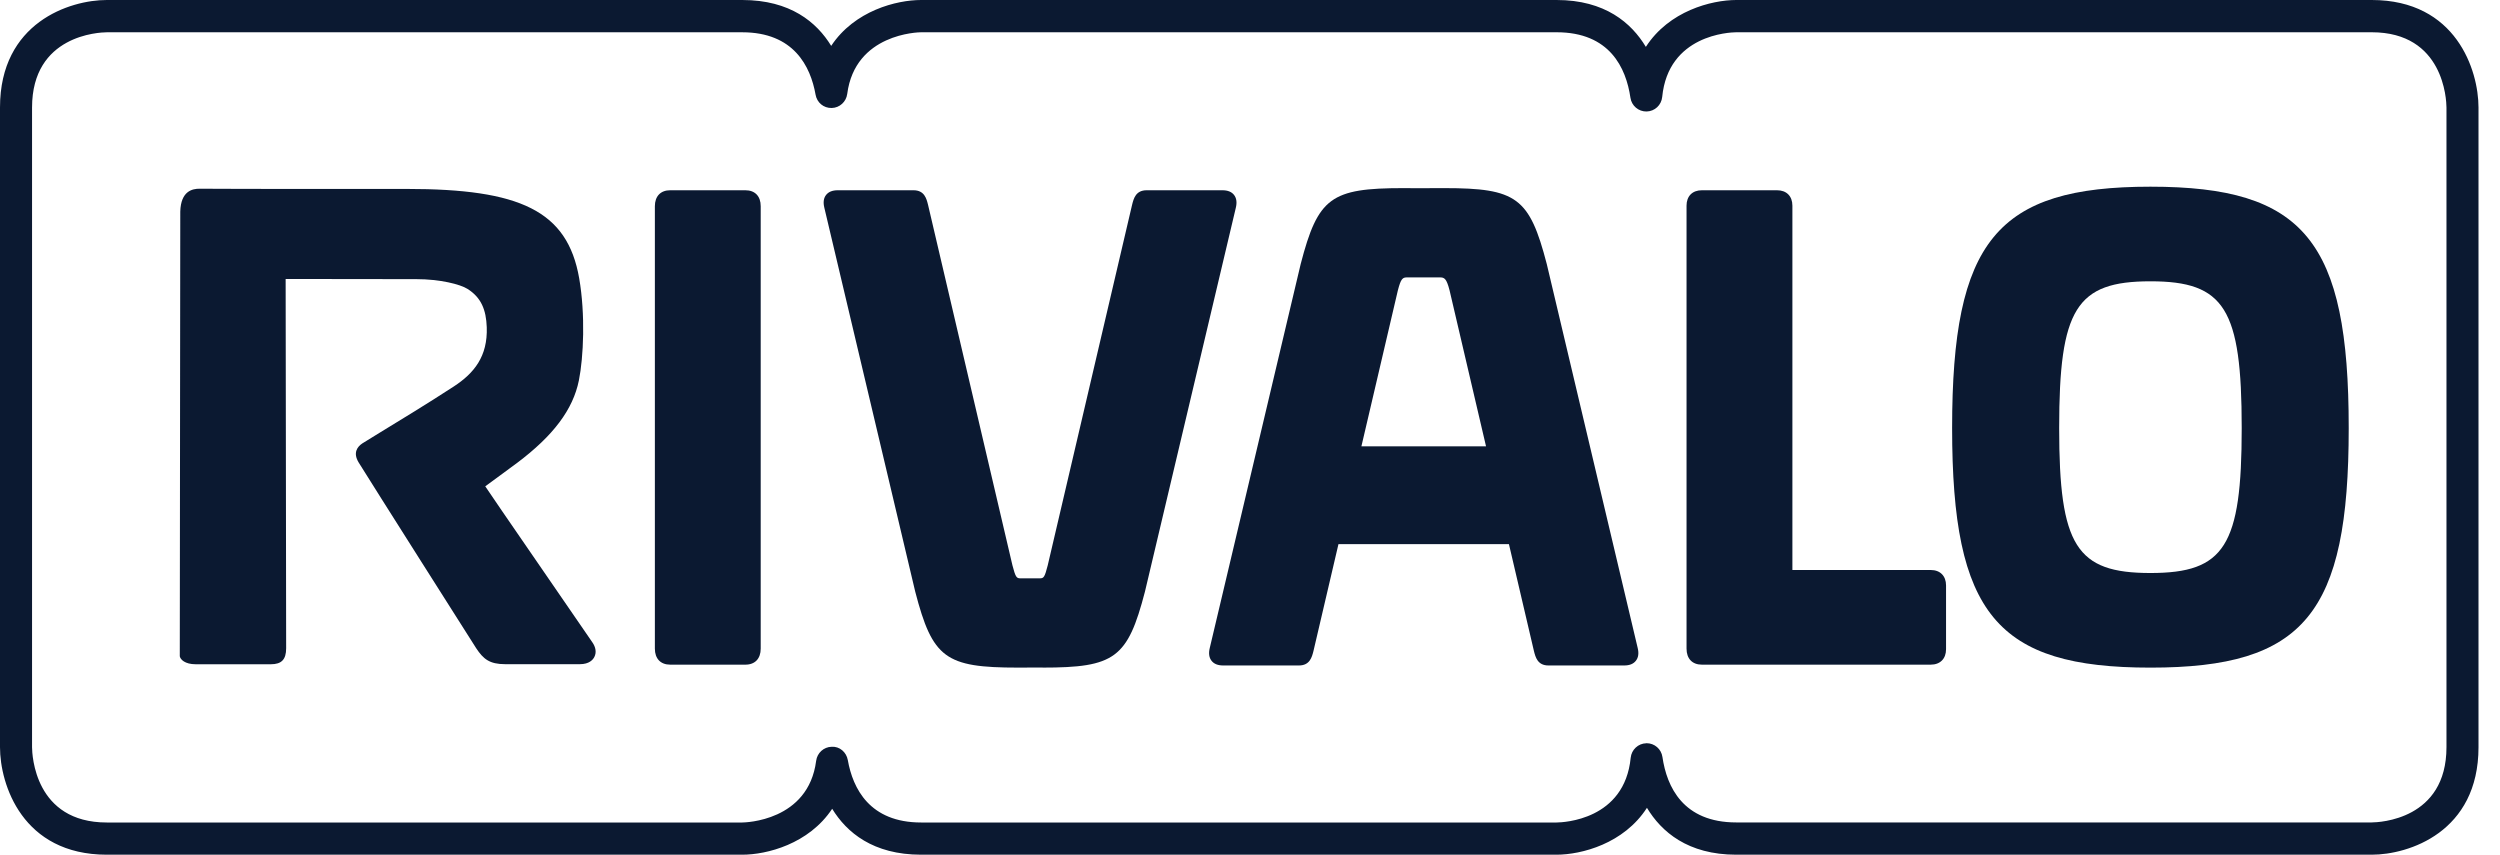 <svg width="117" height="40" viewBox="0 0 117 40" fill="none" xmlns="http://www.w3.org/2000/svg">
<g clip-path="url(#clip0_8163_25472)">
<path d="M57.754 9.124C57.641 8.978 57.457 8.904 57.21 8.904H53.663C53.152 8.904 53.054 9.295 52.982 9.584L49.034 26.457C48.891 27.009 48.852 27.066 48.665 27.066H47.616H47.751C47.574 27.066 47.526 27.009 47.382 26.457L43.432 9.584C43.36 9.295 43.263 8.904 42.751 8.904H39.205C38.957 8.904 38.775 8.978 38.66 9.124C38.543 9.273 38.518 9.476 38.58 9.726L42.833 27.691C43.643 30.804 44.245 31.244 47.633 31.244L48.821 31.239L48.782 31.244C52.171 31.244 52.773 30.804 53.583 27.691L57.836 9.726C57.897 9.477 57.871 9.275 57.754 9.124Z" fill="#0B1931"/>
<path d="M34.885 8.904H31.365C30.916 8.904 30.648 9.184 30.648 9.653V30.356C30.648 30.825 30.916 31.106 31.365 31.106H34.885C35.334 31.106 35.601 30.825 35.601 30.356V9.653C35.603 9.184 35.334 8.904 34.885 8.904Z" fill="#0B1931"/>
<path d="M90.358 26.676H83.884V9.625C83.884 9.18 83.608 8.904 83.168 8.904H79.647C79.204 8.904 78.93 9.18 78.93 9.625V30.356C78.93 30.825 79.198 31.106 79.647 31.106H90.358C90.8 31.106 91.075 30.829 91.075 30.384V27.399C91.075 26.953 90.8 26.676 90.358 26.676Z" fill="#0B1931"/>
<path d="M100.641 8.737C93.442 8.737 91.359 11.27 91.359 20.032C91.359 28.729 93.442 31.245 100.641 31.245C107.839 31.245 109.92 28.729 109.92 20.032C109.92 11.27 107.839 8.737 100.641 8.737ZM104.912 20.032C104.912 25.549 104.114 26.817 100.641 26.817C97.168 26.817 96.369 25.549 96.369 20.032C96.369 14.448 97.168 13.165 100.641 13.165C104.114 13.165 104.912 14.448 104.912 20.032Z" fill="#0B1931"/>
<path d="M76.643 30.321L72.389 12.357C71.579 9.243 70.977 8.804 67.589 8.804L66.302 8.808L65.672 8.804C62.284 8.804 61.682 9.243 60.872 12.357L56.618 30.321C56.556 30.572 56.583 30.774 56.699 30.923C56.812 31.07 56.996 31.144 57.243 31.144H60.79C61.301 31.144 61.399 30.752 61.471 30.464L62.64 25.465H65.904H67.307H70.618L71.787 30.464C71.859 30.752 71.956 31.144 72.468 31.144H76.015C76.262 31.144 76.445 31.07 76.559 30.923C76.678 30.774 76.705 30.572 76.643 30.321ZM67.309 20.887H65.905H63.714L65.42 13.59C65.563 13.038 65.641 12.982 65.853 12.982H66.293H67.391C67.6 12.982 67.698 13.038 67.84 13.59L69.546 20.887H67.309Z" fill="#0B1931"/>
<path d="M27.715 30.05L23.478 23.889L22.71 22.76C23.075 22.494 23.776 21.98 24.194 21.669C25.896 20.392 26.818 19.164 27.092 17.802C27.31 16.718 27.4 14.715 27.106 13.024C26.555 9.855 24.334 8.842 19.041 8.842C16.569 8.842 11.545 8.847 9.341 8.832C9.005 8.83 8.462 8.939 8.437 9.901L8.414 30.713C8.439 30.862 8.654 31.087 9.156 31.087H12.676C13.178 31.087 13.392 30.864 13.392 30.337L13.368 13.056C15.182 13.056 17.805 13.064 19.486 13.064C20.597 13.064 21.54 13.306 21.878 13.52C22.521 13.925 22.751 14.498 22.78 15.314C22.828 16.68 22.189 17.467 21.233 18.09C20.015 18.885 18.547 19.777 17.671 20.311C17.291 20.543 17.028 20.704 16.956 20.752C16.724 20.907 16.508 21.189 16.786 21.645C17.288 22.464 22.231 30.253 22.285 30.336C22.621 30.844 22.91 31.084 23.645 31.084H27.137C27.58 31.084 27.754 30.871 27.817 30.743C27.922 30.538 27.884 30.285 27.715 30.05Z" fill="#0B1931"/>
<path d="M110.996 40H81.256C78.985 40 77.75 38.923 77.077 37.806C75.994 39.488 74.011 39.997 72.849 40H43.108C40.857 40 39.623 38.957 38.946 37.851C37.852 39.503 35.88 40 34.737 40H4.998C1.045 40 0 36.709 0 34.968V5.031C0 1.052 3.269 0 4.998 0H34.738C36.99 0 38.224 1.043 38.9 2.147C39.992 0.495 41.964 0 43.108 0H72.848C75.118 0 76.355 1.077 77.026 2.194C78.109 0.512 80.092 0.003 81.254 0H110.996C114.949 0 115.994 3.291 115.994 5.031V34.968C115.994 38.948 112.724 40 110.996 40ZM77.061 34.782C77.432 34.782 77.749 35.055 77.802 35.427C78.006 36.824 78.771 38.49 81.257 38.49H110.994C111.353 38.487 114.495 38.364 114.495 34.967V5.031C114.493 4.673 114.371 1.51 110.997 1.51H81.257C80.936 1.514 78.076 1.626 77.791 4.538C77.754 4.918 77.442 5.209 77.063 5.218C76.683 5.226 76.358 4.95 76.304 4.573C76.1 3.176 75.336 1.51 72.849 1.51H43.109C42.986 1.511 40.015 1.567 39.65 4.397C39.602 4.765 39.294 5.046 38.925 5.054C38.541 5.063 38.234 4.798 38.169 4.432C37.933 3.101 37.147 1.511 34.738 1.511H4.998C4.642 1.514 1.5 1.638 1.5 5.033V34.97C1.503 35.328 1.624 38.493 4.998 38.493H34.738C34.861 38.492 37.833 38.435 38.196 35.606C38.244 35.237 38.552 34.957 38.921 34.949C39.294 34.924 39.612 35.203 39.677 35.57C39.913 36.904 40.7 38.493 43.109 38.493H72.849C73.17 38.489 76.03 38.376 76.316 35.465C76.354 35.085 76.666 34.794 77.044 34.785C77.049 34.782 77.054 34.782 77.061 34.782Z" fill="#0B1931"/>
</g>
<defs>
<clipPath id="clip0_8163_25472">
<rect width="116.429" height="40" fill="white"/>
</clipPath>
</defs>
</svg>
